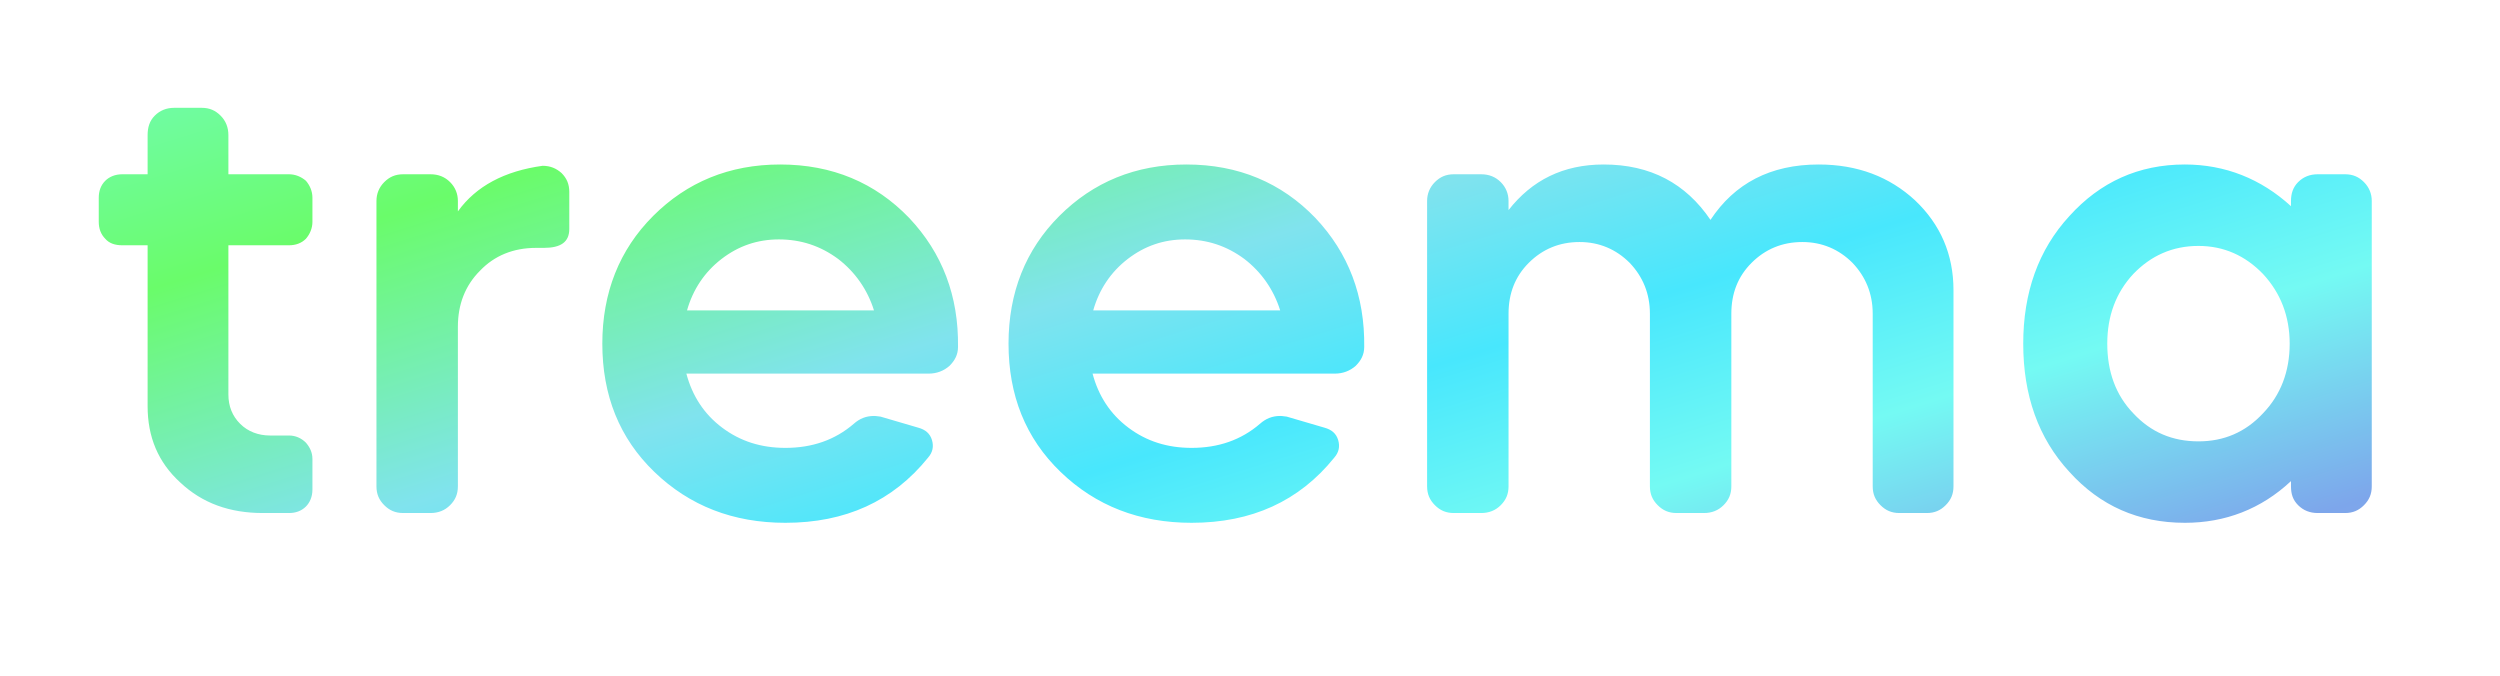 <svg xmlns="http://www.w3.org/2000/svg" width="307" height="83" fill="none"><path fill="url(#a)" d="M15.007 30.12c-.88 0-1.6-.24-2.08-.8-.56-.56-.8-1.28-.8-2.08v-2.96c0-.8.24-1.52.8-2.08.48-.48 1.2-.8 2.08-.8h3.12v-4.8c0-.96.24-1.76.88-2.4.64-.64 1.44-.96 2.4-.96h3.36c.96 0 1.68.32 2.32.96.64.64.96 1.44.96 2.4v4.8h7.44c.8 0 1.52.32 2.08.8.48.56.8 1.28.8 2.08v2.96c0 .8-.32 1.52-.8 2.08-.56.56-1.28.8-2.08.8h-7.44v18.32c0 1.44.48 2.64 1.44 3.6s2.24 1.44 3.68 1.44h2.32c.8 0 1.52.32 2.08.88.48.56.8 1.2.8 2v3.76c0 .88-.32 1.6-.8 2.08-.56.56-1.28.8-2.08.8h-3.2c-4.08 0-7.44-1.2-10.16-3.76-2.72-2.48-4-5.6-4-9.36V30.12h-3.12zm31.222-5.44c0-.88.32-1.68.96-2.32.64-.64 1.36-.96 2.32-.96h3.36c.96 0 1.76.32 2.4.96.64.64.96 1.44.96 2.32v1.28c2.24-3.12 5.76-4.96 10.4-5.6.96 0 1.68.32 2.32.88.64.64.96 1.36.96 2.32v4.56c0 1.6-1.04 2.32-3.12 2.32h-.96c-2.8 0-5.12.96-6.88 2.8-1.84 1.84-2.72 4.16-2.72 6.88v19.6c0 .96-.32 1.68-.96 2.32-.64.64-1.44.96-2.4.96h-3.36c-.96 0-1.68-.32-2.32-.96-.64-.64-.96-1.36-.96-2.32V24.68zm67.817 21.2h-29.76c.72 2.72 2.16 4.96 4.4 6.64 2.24 1.68 4.8 2.48 7.76 2.48 3.28 0 6.08-.96 8.4-2.96.72-.64 1.52-.96 2.48-.96.32 0 .64.08.8.08l4.64 1.36c.88.24 1.44.72 1.68 1.52s.08 1.52-.48 2.16c-4.32 5.36-10.16 8-17.52 8-6.4 0-11.76-2.08-16.08-6.24-4.32-4.16-6.4-9.44-6.4-15.76 0-6.24 2.08-11.52 6.24-15.68s9.36-6.32 15.6-6.32c6.4 0 11.68 2.24 15.84 6.56 4.08 4.32 6.08 9.6 6 15.84 0 .96-.4 1.68-1.04 2.32-.72.64-1.6.96-2.56.96zm-6.72-7.76c-.8-2.56-2.32-4.72-4.4-6.32-2.16-1.6-4.56-2.4-7.28-2.4-2.64 0-4.96.8-7.04 2.4-2.08 1.6-3.52 3.76-4.24 6.32h22.96zm56.601 7.76h-29.76c.72 2.72 2.16 4.96 4.4 6.64 2.24 1.68 4.8 2.48 7.76 2.48 3.28 0 6.08-.96 8.4-2.96.72-.64 1.52-.96 2.48-.96.32 0 .64.08.8.08l4.64 1.36c.88.24 1.44.72 1.68 1.52s.08 1.52-.48 2.16c-4.32 5.36-10.16 8-17.52 8-6.4 0-11.76-2.08-16.08-6.24-4.32-4.16-6.4-9.44-6.4-15.76 0-6.24 2.08-11.52 6.24-15.68s9.36-6.32 15.6-6.32c6.4 0 11.68 2.24 15.84 6.56 4.08 4.32 6.08 9.6 6 15.84 0 .96-.4 1.68-1.04 2.32-.72.64-1.6.96-2.56.96zm-6.72-7.76c-.8-2.56-2.32-4.72-4.4-6.32-2.16-1.6-4.56-2.4-7.28-2.4-2.64 0-4.96.8-7.04 2.4-2.08 1.6-3.52 3.76-4.24 6.32h22.96zm18.041 21.6V24.68c0-.88.32-1.68.96-2.32.64-.64 1.36-.96 2.32-.96h3.36c.96 0 1.76.32 2.4.96.64.64.96 1.44.96 2.32v1.12c2.88-3.68 6.72-5.6 11.68-5.6 5.76 0 10.08 2.32 13.12 6.8 2.96-4.48 7.36-6.8 13.28-6.8 4.8 0 8.72 1.52 11.84 4.4 3.12 2.96 4.72 6.64 4.72 11.04v24.08c0 .96-.32 1.68-.96 2.32-.64.64-1.36.96-2.32.96h-3.36c-.96 0-1.68-.32-2.32-.96-.64-.64-.96-1.36-.96-2.32v-21.2c0-2.48-.88-4.56-2.48-6.24-1.68-1.68-3.76-2.56-6.16-2.56-2.48 0-4.56.88-6.24 2.56-1.68 1.68-2.48 3.76-2.48 6.24v21.2c0 .96-.32 1.68-.96 2.32-.64.64-1.44.96-2.4.96h-3.36c-.96 0-1.68-.32-2.32-.96-.64-.64-.96-1.36-.96-2.32v-21.2c0-2.48-.88-4.56-2.48-6.24-1.68-1.68-3.76-2.56-6.16-2.56-2.48 0-4.56.88-6.24 2.56-1.68 1.68-2.48 3.76-2.48 6.24v21.2c0 .96-.32 1.68-.96 2.32-.64.64-1.44.96-2.4.96h-3.36c-.96 0-1.68-.32-2.32-.96-.64-.64-.96-1.36-.96-2.32zm93.045 4.48c-5.68 0-10.4-2.08-14.16-6.24-3.84-4.16-5.68-9.44-5.68-15.76 0-6.24 1.84-11.52 5.68-15.68 3.76-4.16 8.48-6.32 14.16-6.32 4.96 0 9.36 1.76 13.04 5.12v-.64c0-.88.24-1.68.88-2.32.64-.64 1.44-.96 2.4-.96h3.36c.96 0 1.68.32 2.32.96.64.64.96 1.44.96 2.32v35.04c0 .96-.32 1.68-.96 2.32-.64.64-1.36.96-2.32.96h-3.36c-.96 0-1.76-.32-2.4-.96-.64-.64-.88-1.36-.88-2.32v-.64c-3.68 3.44-8.08 5.12-13.04 5.12zm1.68-34c-3.2 0-5.84 1.2-8 3.44-2.16 2.32-3.2 5.2-3.2 8.56 0 3.44 1.04 6.32 3.2 8.56 2.16 2.32 4.8 3.44 8 3.44 3.12 0 5.76-1.12 7.92-3.44 2.16-2.24 3.28-5.12 3.28-8.56 0-3.36-1.12-6.24-3.28-8.56-2.16-2.24-4.8-3.44-7.92-3.44z"/><defs><linearGradient id="a" x1="-60.006" x2="-6.055" y1="17.149" y2="190.564" gradientUnits="userSpaceOnUse"><stop stop-color="#75FBD7"/><stop offset=".225" stop-color="#6AFC6A"/><stop offset=".416" stop-color="#80E3EE"/><stop offset=".532" stop-color="#48E7FD"/><stop offset=".655" stop-color="#74FAF3"/><stop offset=".805" stop-color="#7DA6EB"/><stop offset=".98" stop-color="#ABA5D5"/></linearGradient></defs></svg>